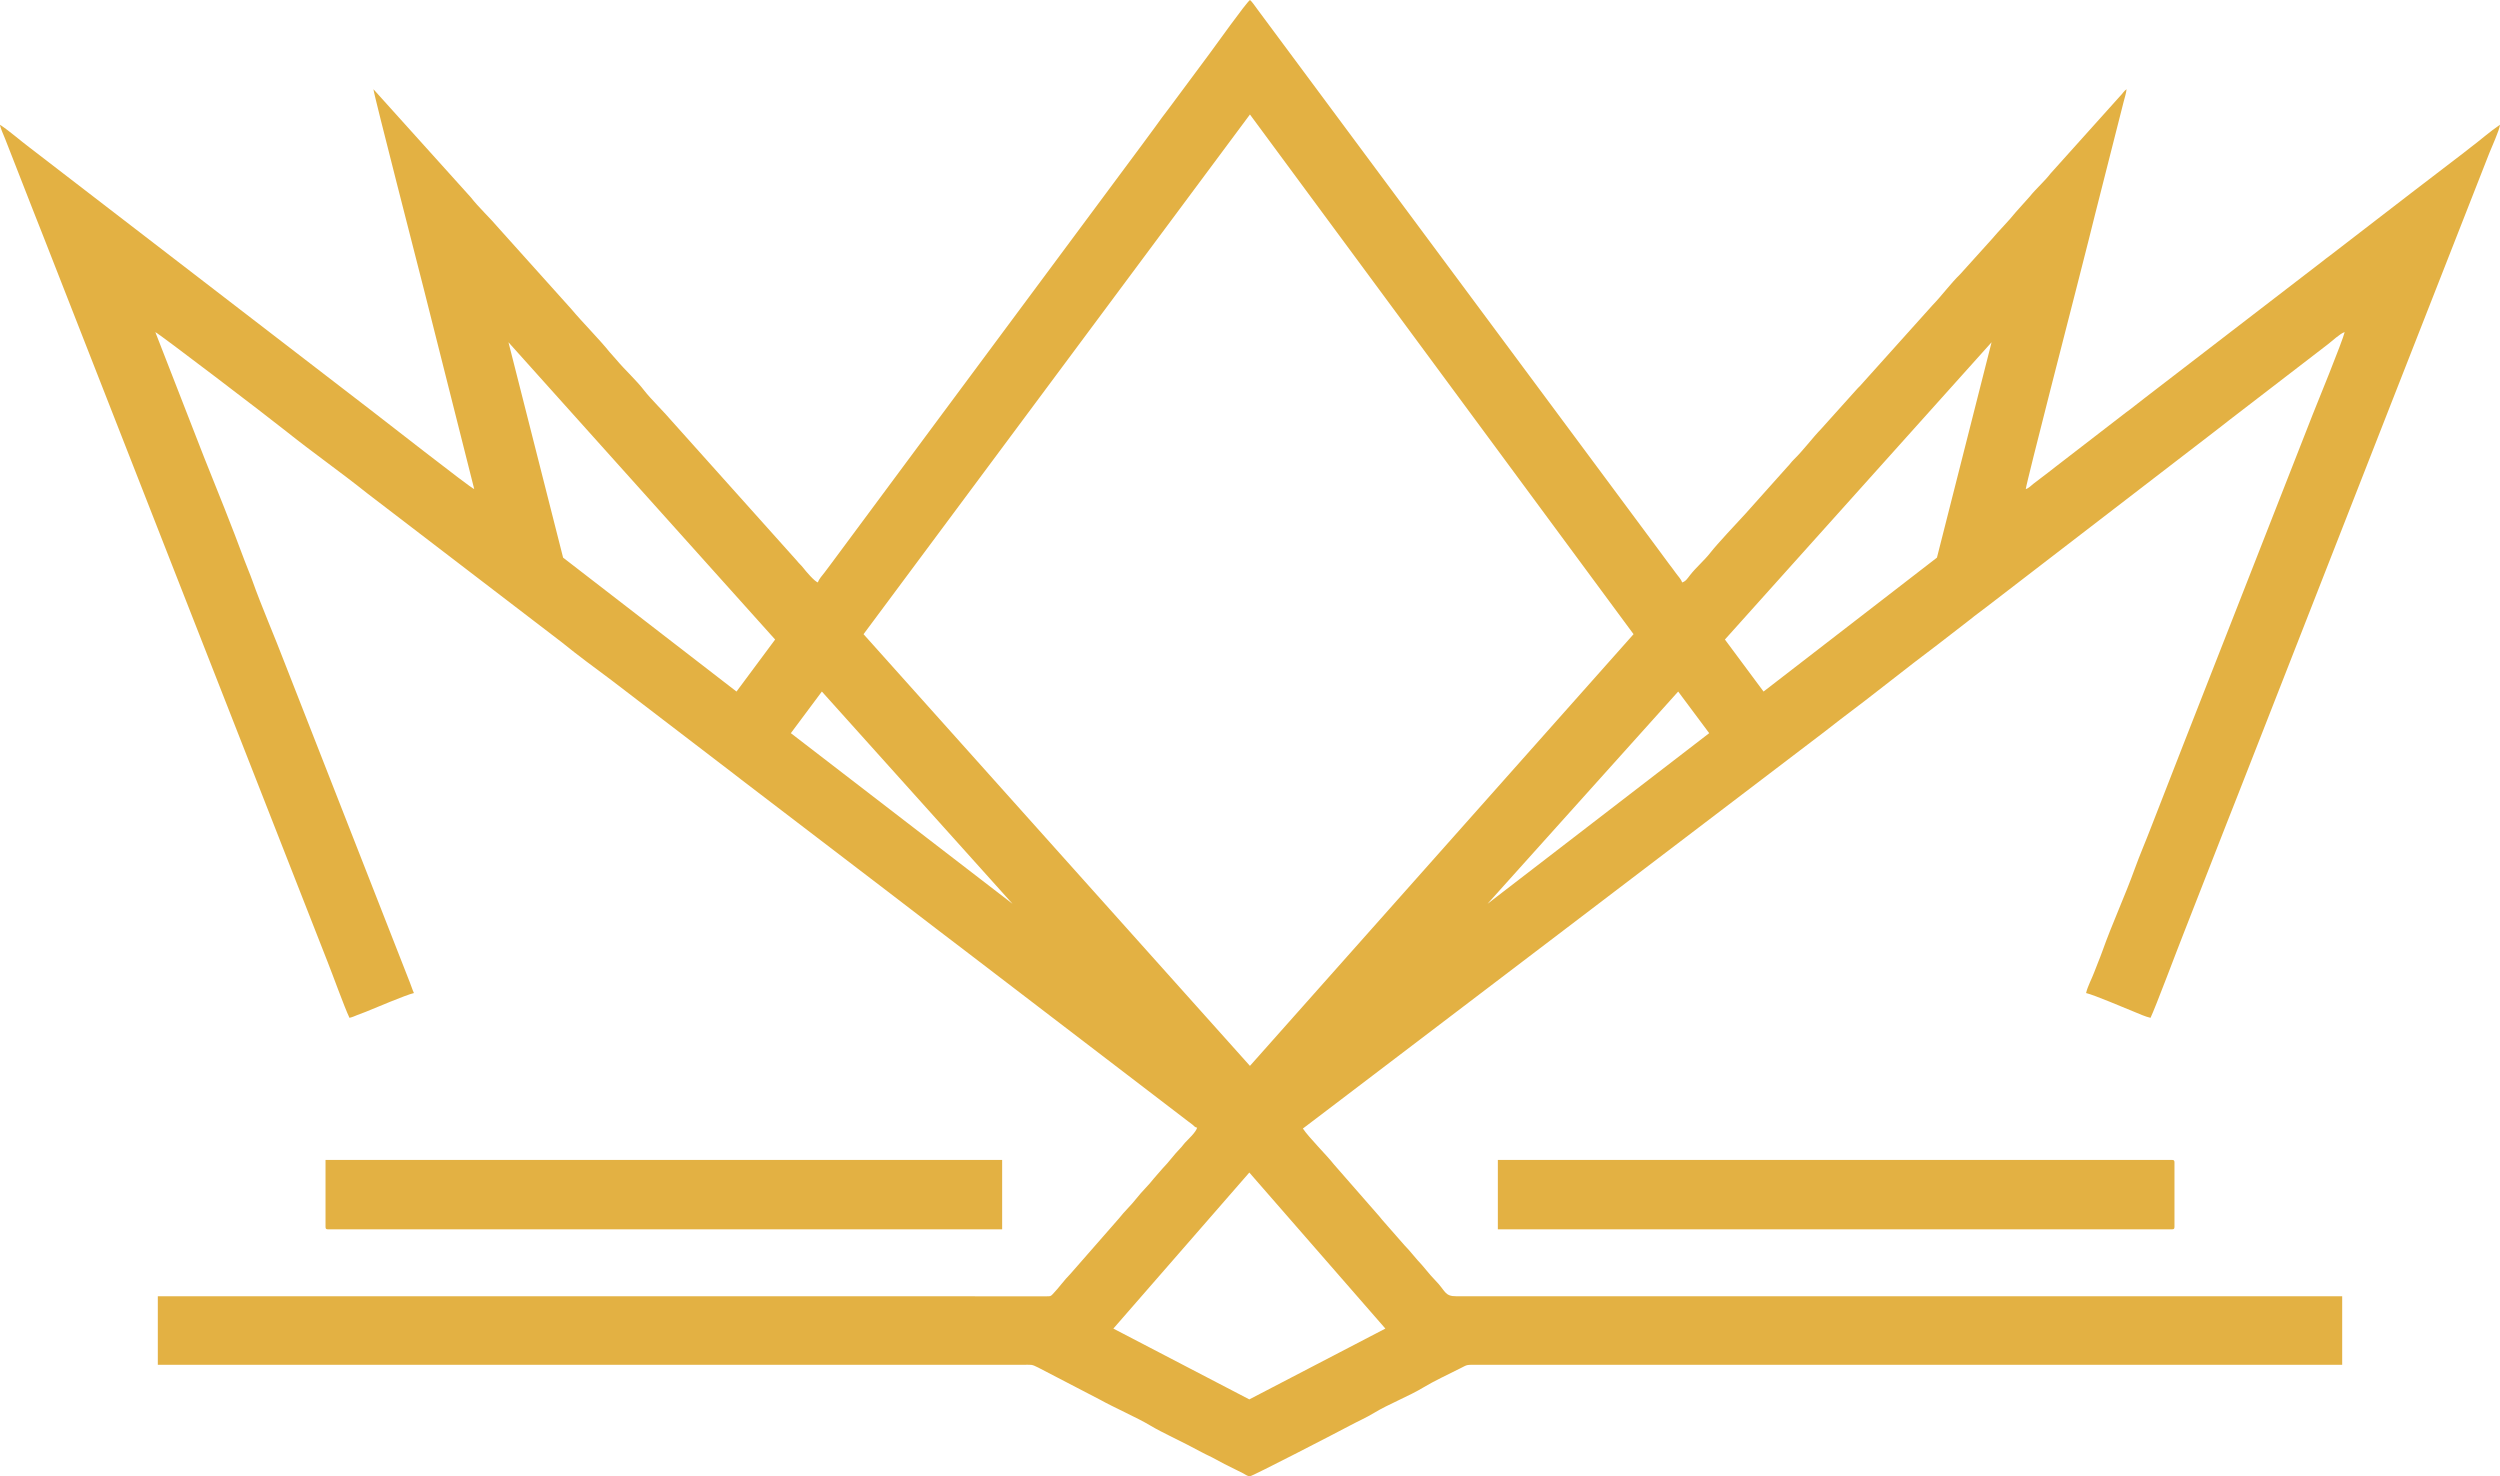 <?xml version="1.0" encoding="UTF-8"?>
<svg xmlns="http://www.w3.org/2000/svg" xmlns:v="https://vecta.io/nano" width="1100.41" height="649.81" viewBox="0 0 28694.2 16944.59" shape-rendering="geometricPrecision" image-rendering="optimizeQuality" fill-rule="evenodd" fill="#e3b143">
  <path d="M9433.12 7937.34l-356.11 477.71 2544.3 1958.63-2188.18-2436.34zm-536.44-596.97l-443.44 597.17-1990.22-1537.09-627.07-2472.01 3060.73 3411.93zm10364.94 596.97l356.11 477.71-2544.3 1958.63 2188.18-2436.34zm536.44-596.97l443.44 597.17 1990.22-1537.09 627.07-2472.01-3060.73 3411.93zm-9886.74-61.35l4435.16 4954.9 4402.98-4954.9-4402.98-5964.99-4435.16 5964.99zm2867.4 7970.17l1560.6 812.77 1561.55-812.77-1561.55-1791.01-1560.6 1791.01zM1782.71 3811.98c30.26 8.07 1278.46 959.75 1499.55 1136.6 304.9 243.89 624.35 467.25 929.29 711.19l2239.53 1714.69c182.99 149.44 375.23 289.22 564.69 430.97l1396.55 1068.92 96.22 74.47 1677.09 1281.48 563.52 432.15 371.18 283.1 2519.62 1927.7c19.77 14.77 29.49 21.27 48.72 36.63 26.95 21.54 19.14 25.15 51.53 33.8-13.97 52.34-100.5 130.83-139.94 172.98-22.7 24.24-27.21 36.8-52.03 61.75-73.19 73.59-130.66 158.51-203.98 232.23l-97.15 111.47c-62.27 81.46-140.09 151.58-203.13 233.05-62.11 80.28-136.98 147.25-199.14 227.59l-557.69 637.1c-73.02 72.94-131.94 159.05-203.16 233.04-27.03 28.1-27.92 25.9-78.42 25.89l-10194.42-.68v787.06h9918.76c112.12-.08 106.66-9.14 186.51 31.57l711.28 369.72c151.68 84.9 437.49 211.97 570.16 292.76 134.73 82.04 412.69 208.37 567.74 295.16 48.32 27.04 97.76 49.06 145.28 72.83l142.12 75.98c48.16 25.08 94.1 46.87 145.51 72.58l69.63 34.69c26.11 13.31 51.39 34.93 78.04 34.09 28.77-.9 1034.41-521.15 1145.17-580.79 93.11-50.14 189.22-91.54 279.93-146.78 166.63-101.46 400.53-191.39 568.96-293.96 109.63-66.76 300.03-157.13 424.88-219.93 80.41-40.45 60.89-38.24 180.17-37.94l9937.72.02v-787.06h-9947.2c-72.66 0-145.62-.63-218.26.16-140.12 1.53-123.58-61.49-244.06-182.65-72.17-72.57-132.24-158.61-203.94-232.26l-100.42-117.67c-17.24-21.53-33-32.54-50.23-54.08l-256.9-293.09c-20.68-23.28-23.79-33.05-47.45-56.86l-504.25-576.76c-78.49-101.58-285.1-305.36-356.34-411.75l274.99-208.61 2720.2-2068.51 2993.78-2278.51 181.44-140.97c377.77-281.85 743.18-579.27 1120.37-861.49l368.93-285.35c62-51.24 123.2-93.45 187.84-144.06l2610.4-2007.6c62.03-46.4 120.86-94.79 181.38-141.04l1125.78-865.54c42.79-31.92 142.55-126.2 192.4-139.5-24.01 103.01-323.88 838.59-368.47 949.61l-371.17 946.9-371.18 946.9-184.29 470.01-187 476.78-371.08 946.98-369.72 948.35c-60.62 159.41-128.05 312.91-184.54 469.75-115 319.33-260.72 632.64-374.48 953.08-30.29 85.31-61.55 154.88-92.7 239.19-28.02 75.88-74.84 158.82-93.4 238.48 93.78 21.85 439.31 169.94 552.65 215.44 60.8 24.41 123.22 54.18 186.99 69.04 56.81-118.4 310.3-794.92 376.57-960.46l501.25-1281.48 125.98-319.7 1755.52-4483.99 1129.88-2881.24c25.74-64.41 117.1-265.91 121.92-323.77-116.34 77.91-224.79 176.01-337.32 260.09-30.66 22.89-52.43 41.46-79.81 62.42l-596.14 456.42-937.41 722.05c-31.7 23.65-55.88 41.03-85.89 65.82l-2042.24 1570.61-79.98 62.26c-33.05 24.68-52.81 42.01-85.25 66.47-31.88 24.05-56.22 40.41-86.55 65.17l-765.61 590.4c-33.13 24.76-53.26 41.4-85.29 66.43l-172.16 131.28c-26.92 21.03-57.34 53.83-89.35 62.37 5.93-71.23 566.11-2245.48 578.44-2294.78l144.14-567.04 72.03-288.3 328.13-1293.4c11.2-44.8 30.63-104 34.13-146.04-32.48 21.75-46.44 51.98-78.19 83.01l-794.21 884.22c-68.71 90.03-167.3 174.88-238.47 264.09l-161.2 180.17c-86.23 108.02-188.04 205.88-276.38 311.54l-359.87 398.73c-114.95 112.34-206.52 240.81-317.51 355.75l-834.49 929.27c-16.64 17.12-27.35 25.26-41.88 43.45l-399.43 444.54c-110.1 114.02-203.87 244.69-317.51 355.74-32.27 31.55-44.18 54.43-75.7 85.51l-478.87 535.77c-92.08 99.39-330.81 354.29-400.01 443.93-71.91 93.13-167.89 172.53-238.54 264.04-25.23 32.66-47.89 70.27-89.35 81.34-10.18-38.12-48.91-74.5-72.05-108.11-26.29-38.21-49.37-66.43-76.97-103.2l-153.05-207.29-4573.32-6160.93c-19.6-26.14-62.73-90.11-83.97-105.67-44.28 29.65-401.41 531.96-464.65 616.37l-468.7 631.27c-53.88 71.89-102.32 132.89-153.33 207l-156.9 212.93-2323.23 3129.24L9540.8 6468.43l-77.23 102.94c-23.87 31.69-65.68 75.65-75.86 113.79-38.19-10.19-139.25-129.67-166.68-165.21-28.68-37.14-49-50.57-75.86-85.34L7715.98 4838.86c-84.7-101.17-252.78-266.09-319.61-353.65-93.01-121.87-221.4-236.19-319.61-353.65l-80.07-90.62c-117.25-146.86-307.34-335.94-437.59-491.71l-834.46-929.29c-92.92-110.97-238.53-247.39-319.62-353.65L4286.09 1024.08c5.6 67.28 515.24 2042.06 578.43 2294.78l578.43 2294.78c-42.07-11.24-1089.99-834.43-1188.05-907.59L342.71 1695.98c-115.34-86.5-223.06-184-342.73-264.14 3.31 39.91 43.15 118.86 58 160.1l314.48 804.47 126.04 319.64 1504.96 3843.2 1757.04 4482.49c55.63 138.67 192.36 519.38 250.6 640.75 35.82-8.35 56.02-18.48 90.74-32.53 35.22-14.25 61.52-22.56 96.25-36.5 113.34-45.5 458.87-193.59 552.65-215.44-15.49-32.29-29.63-78.94-44.68-116.51l-1438.59-3672.5c-116.17-305.44-265.9-648.11-371.76-946.32-29.25-82.39-60.07-150.23-90.3-232.09-142.26-385.13-310.51-801.86-464.58-1185.4l-558.12-1433.21zm1953.41 10269.61c0 21.85 6.59 28.45 28.44 28.45h7737.77v-796.54H3736.12v768.09zm13455.74 28.45h7737.76c21.85 0 28.45-6.6 28.45-28.45v-739.64c0-21.85-6.6-28.45-28.45-28.45h-7737.76v796.54z"></path>
</svg>
